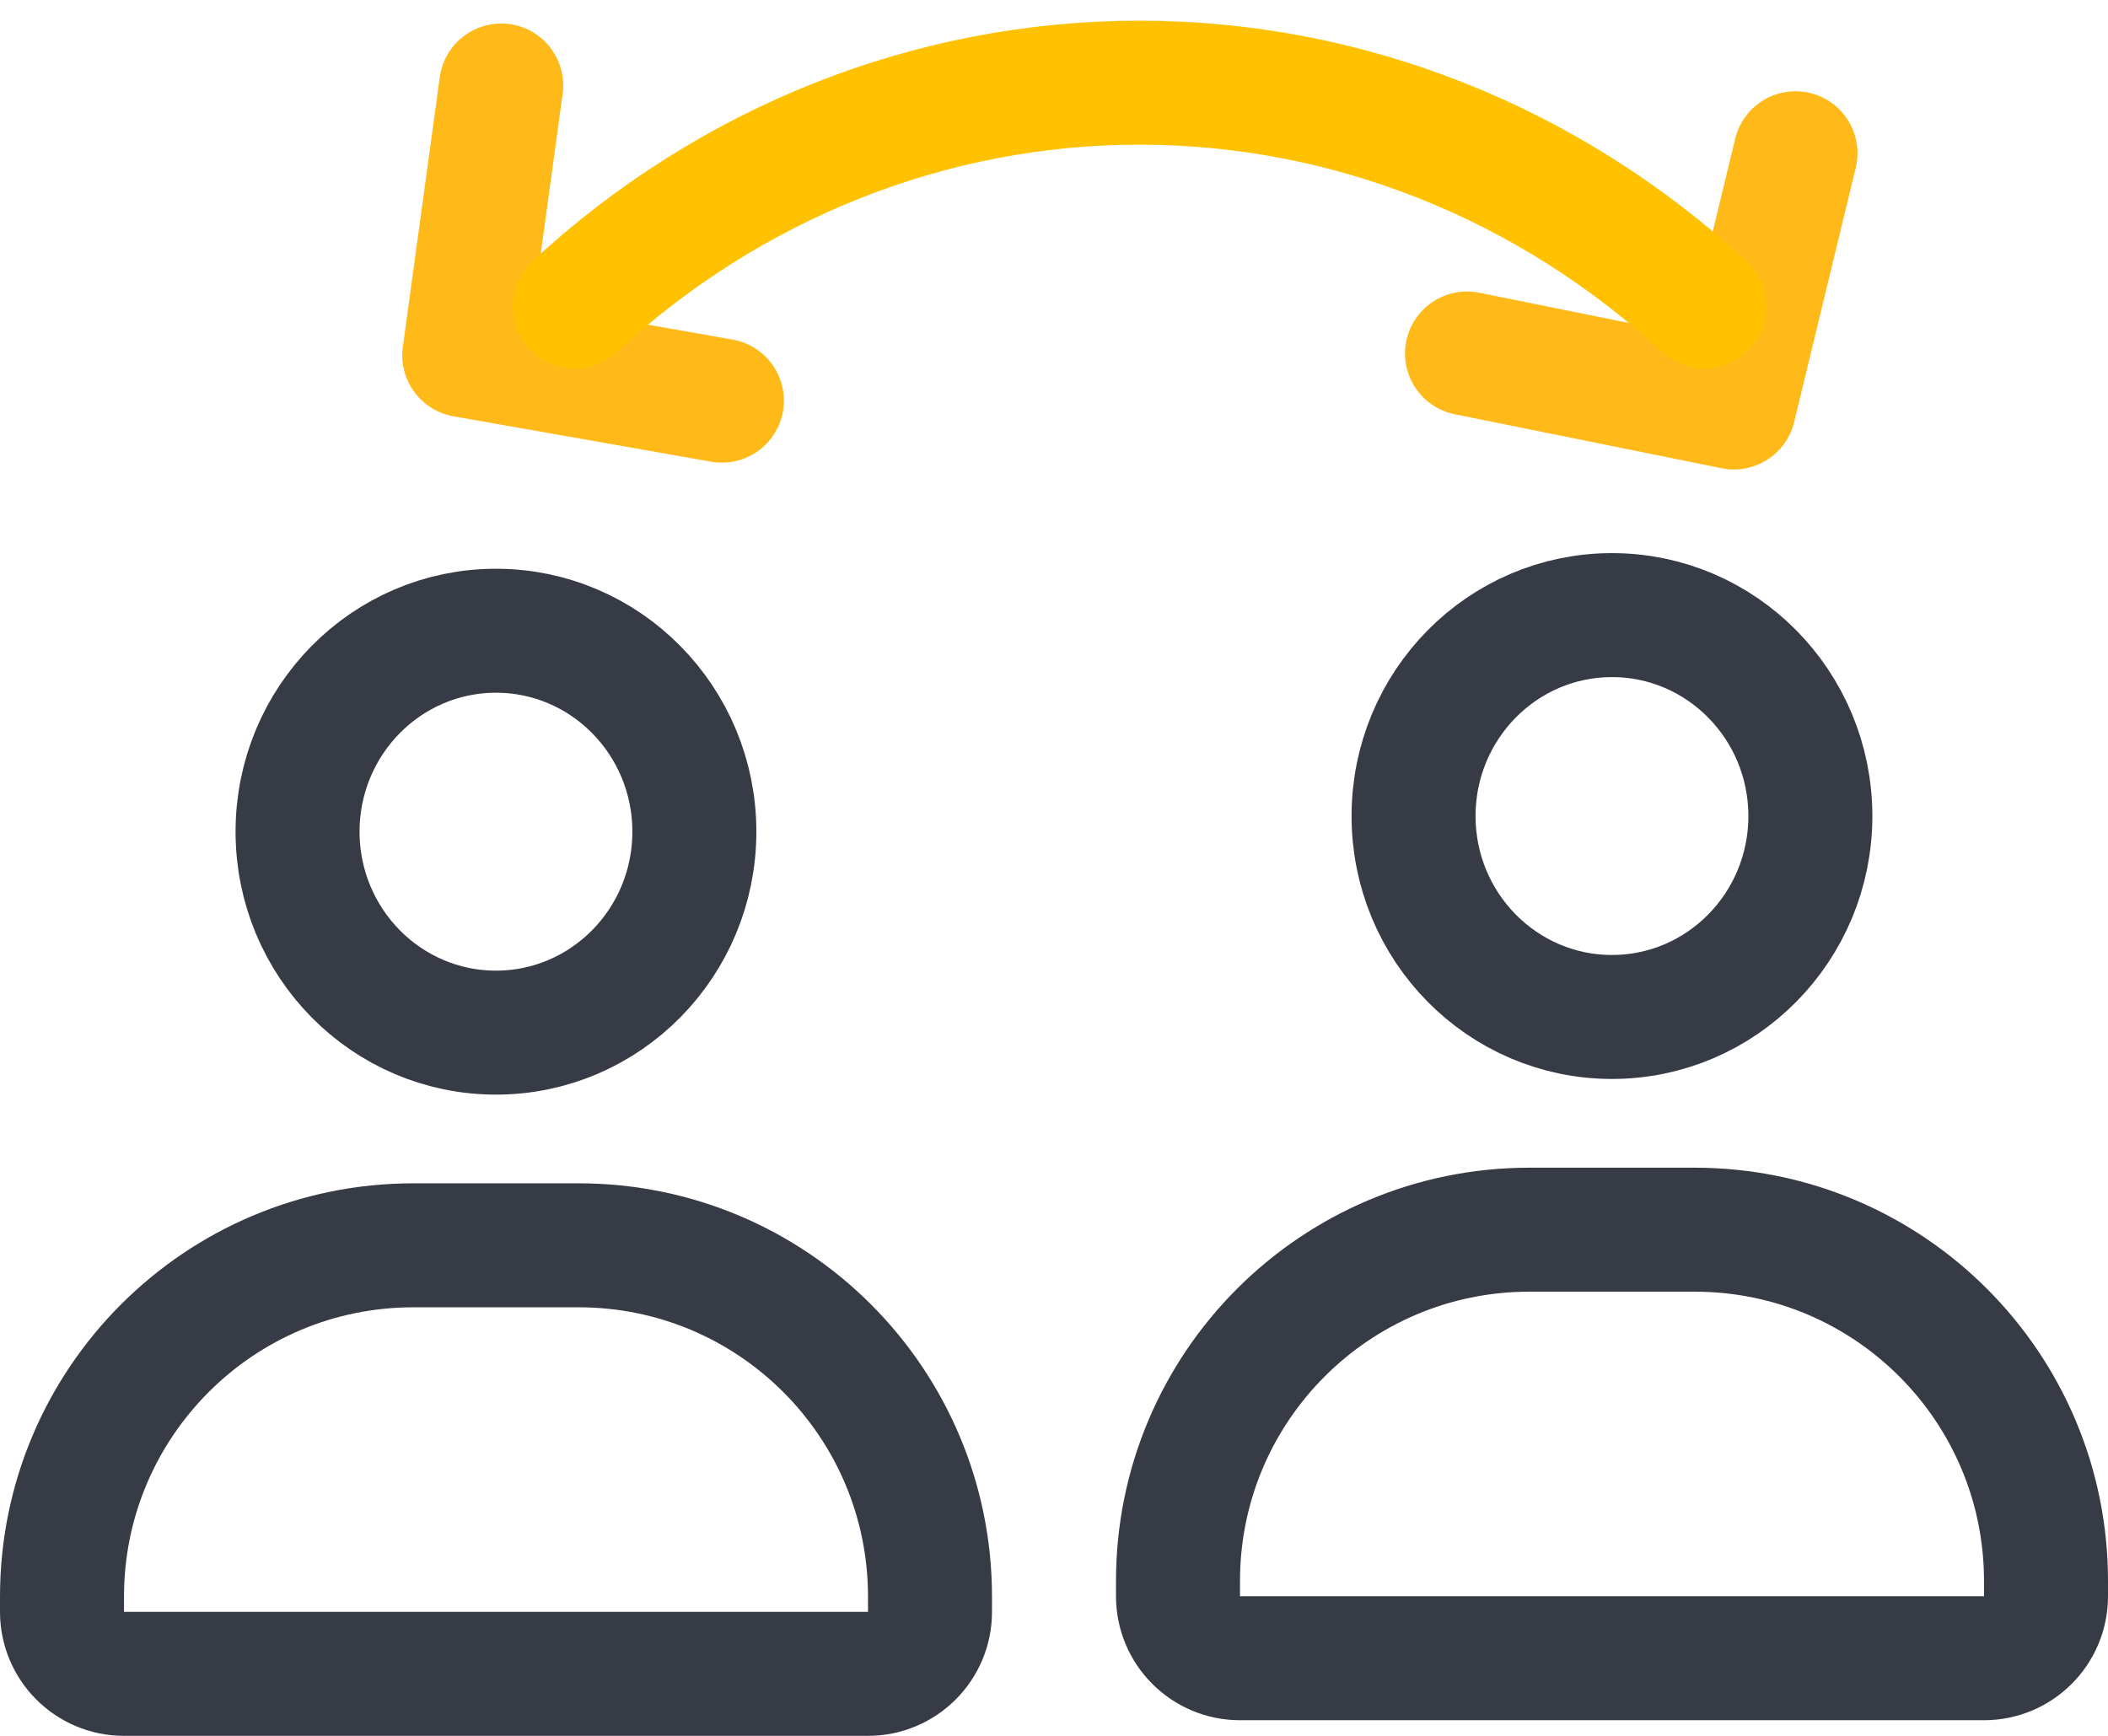 <svg width="51" height="42" viewBox="0 0 51 42" fill="none" xmlns="http://www.w3.org/2000/svg">
<path d="M43.439 3.708L41.949 9.859L35.492 8.553" stroke="#FFBA19" stroke-width="3" stroke-linecap="round" stroke-linejoin="round"/>
<path d="M17.465 9.694L11.232 8.596L12.126 2.069" stroke="#FFBA19" stroke-width="3" stroke-linecap="round" stroke-linejoin="round"/>
<path d="M13.904 7.416C17.678 3.926 22.537 2 27.567 2C32.598 2 37.456 3.926 41.23 7.416" stroke="#FFC100" stroke-width="3" stroke-linecap="round" stroke-linejoin="round"/>
<path d="M1.5 39C1.5 39.828 2.172 40.5 3 40.5H21C21.828 40.5 22.5 39.828 22.5 39V38.631C22.5 33.936 18.694 30.131 14 30.131H10C5.306 30.131 1.5 33.936 1.5 38.631V39Z" stroke="#373B46" stroke-width="3"/>
<path d="M11.999 24.985C14.65 24.985 16.799 22.808 16.799 20.123C16.799 17.438 14.65 15.261 11.999 15.261C9.348 15.261 7.199 17.438 7.199 20.123C7.199 22.808 9.348 24.985 11.999 24.985Z" stroke="#373B46" stroke-width="3" stroke-linecap="round" stroke-linejoin="round"/>
<path d="M28.5 38.622C28.5 39.45 29.172 40.122 30 40.122H48C48.828 40.122 49.5 39.45 49.5 38.622V38.252C49.5 33.558 45.694 29.753 41 29.753H37C32.306 29.753 28.5 33.558 28.5 38.252V38.622Z" stroke="#373B46" stroke-width="3"/>
<path d="M38.999 24.606C41.65 24.606 43.799 22.43 43.799 19.745C43.799 17.06 41.65 14.883 38.999 14.883C36.348 14.883 34.199 17.06 34.199 19.745C34.199 22.43 36.348 24.606 38.999 24.606Z" stroke="#373B46" stroke-width="3" stroke-linecap="round" stroke-linejoin="round"/>
</svg>
